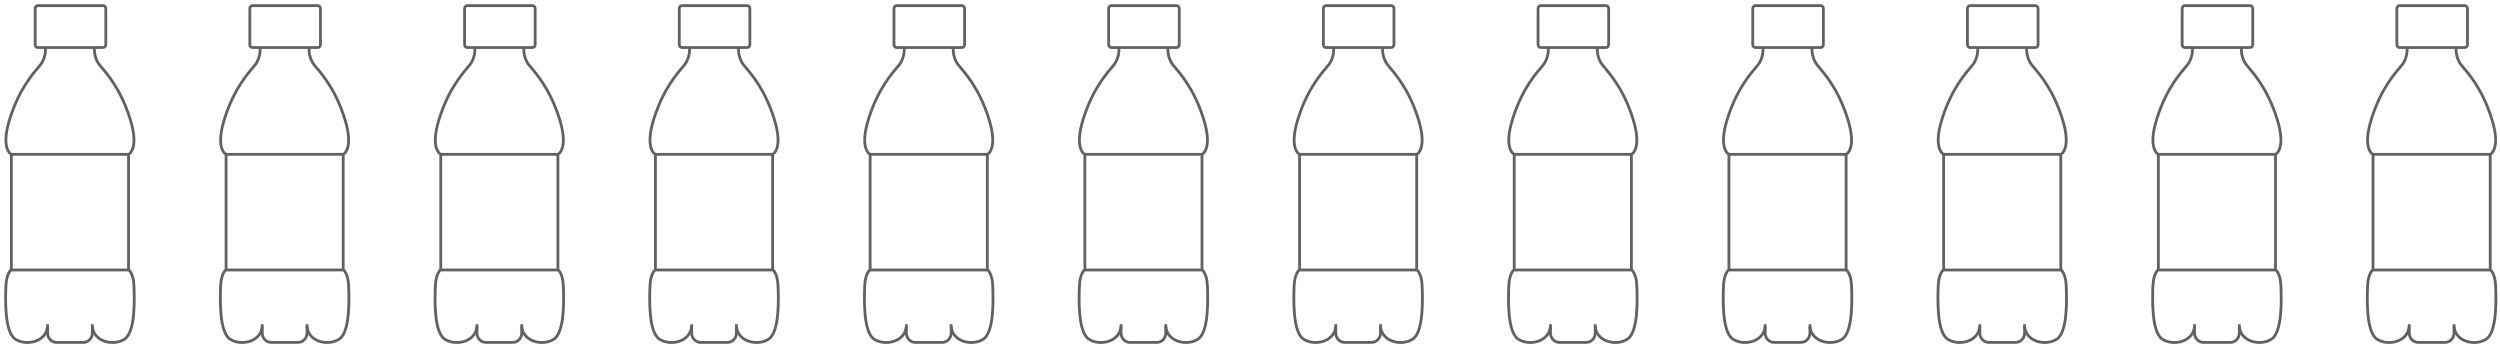 <svg width="444" height="62" viewBox="0 0 444 62" fill="none" xmlns="http://www.w3.org/2000/svg">
<path d="M18.299 1H6.738C6.471 1 6.248 1.233 6.248 1.512V7.93C6.248 8.21 6.471 8.443 6.738 8.443H18.299C18.567 8.443 18.79 8.21 18.79 7.93V1.512C18.79 1.233 18.567 1 18.299 1Z" stroke="#616160" stroke-width="0.5" stroke-miterlimit="10"/>
<path d="M8.067 8.442C8.067 8.442 8.254 10.203 7.131 11.572C6.008 12.942 3.512 15.55 1.765 21.027C0.018 26.504 2.015 27.417 2.015 27.417V47.892C2.015 47.892 1.141 48.478 1.052 50.761C0.963 53.043 0.767 58.911 2.701 60.215C4.635 61.52 8.192 60.737 8.441 57.998" stroke="#616160" stroke-width="0.5" stroke-miterlimit="10"/>
<path d="M16.776 8.442C16.776 8.442 16.589 10.203 17.712 11.572C18.835 12.942 21.331 15.55 23.078 21.027C24.825 26.504 22.828 27.417 22.828 27.417V47.892C22.828 47.892 23.702 48.478 23.791 50.761C23.88 53.043 24.076 58.911 22.142 60.215C20.207 61.52 16.651 60.737 16.401 57.998" stroke="#616160" stroke-width="0.5" stroke-miterlimit="10"/>
<path d="M2.015 27.408H22.819" stroke="#616160" stroke-width="0.5" stroke-miterlimit="10"/>
<path d="M2.015 47.948H22.819" stroke="#616160" stroke-width="0.5" stroke-miterlimit="10"/>
<path d="M16.402 57.589V59.144C16.402 60.067 15.689 60.812 14.807 60.812H10.047C9.164 60.812 8.451 60.067 8.451 59.144V57.589" stroke="#616160" stroke-width="0.5" stroke-miterlimit="10"/>
<path d="M56.424 1H44.863C44.596 1 44.373 1.233 44.373 1.512V7.93C44.373 8.21 44.596 8.443 44.863 8.443H56.424C56.692 8.443 56.915 8.21 56.915 7.93V1.512C56.915 1.233 56.701 1 56.424 1Z" stroke="#616160" stroke-width="0.5" stroke-miterlimit="10"/>
<path d="M46.2 8.442C46.2 8.442 46.387 10.203 45.264 11.572C44.141 12.942 41.645 15.55 39.898 21.027C38.151 26.504 40.148 27.417 40.148 27.417V47.892C40.148 47.892 39.274 48.478 39.185 50.761C39.096 53.043 38.9 58.911 40.834 60.215C42.768 61.52 46.325 60.737 46.574 57.998" stroke="#616160" stroke-width="0.5" stroke-miterlimit="10"/>
<path d="M54.9 8.442C54.9 8.442 54.713 10.203 55.836 11.572C56.959 12.942 59.455 15.55 61.202 21.027C62.949 26.504 60.952 27.417 60.952 27.417V47.892C60.952 47.892 61.826 48.478 61.915 50.761C62.013 53.043 62.2 58.911 60.266 60.215C58.331 61.52 54.775 60.737 54.525 57.998" stroke="#616160" stroke-width="0.5" stroke-miterlimit="10"/>
<path d="M40.148 27.408H60.952" stroke="#616160" stroke-width="0.5" stroke-miterlimit="10"/>
<path d="M40.148 47.948H60.952" stroke="#616160" stroke-width="0.5" stroke-miterlimit="10"/>
<path d="M54.525 57.589V59.144C54.525 60.067 53.812 60.812 52.93 60.812H48.17C47.287 60.812 46.574 60.067 46.574 59.144V57.589" stroke="#616160" stroke-width="0.5" stroke-miterlimit="10"/>
<path d="M94.557 1H82.996C82.729 1 82.506 1.233 82.506 1.512V7.93C82.506 8.21 82.729 8.443 82.996 8.443H94.557C94.825 8.443 95.047 8.21 95.047 7.93V1.512C95.047 1.233 94.825 1 94.557 1Z" stroke="#616160" stroke-width="0.5" stroke-miterlimit="10"/>
<path d="M84.333 8.442C84.333 8.442 84.52 10.203 83.397 11.572C82.274 12.942 79.778 15.55 78.031 21.027C76.284 26.504 78.28 27.417 78.28 27.417V47.892C78.28 47.892 77.407 48.478 77.318 50.761C77.228 53.043 77.032 58.911 78.967 60.215C80.901 61.52 84.457 60.737 84.707 57.998" stroke="#616160" stroke-width="0.5" stroke-miterlimit="10"/>
<path d="M93.033 8.442C93.033 8.442 92.845 10.203 93.969 11.572C95.092 12.942 97.587 15.55 99.335 21.027C101.082 26.504 99.085 27.417 99.085 27.417V47.892C99.085 47.892 99.959 48.478 100.048 50.761C100.137 53.043 100.333 58.911 98.399 60.215C96.464 61.52 92.908 60.737 92.658 57.998" stroke="#616160" stroke-width="0.5" stroke-miterlimit="10"/>
<path d="M78.279 27.408H99.084" stroke="#616160" stroke-width="0.5" stroke-miterlimit="10"/>
<path d="M78.279 47.948H99.084" stroke="#616160" stroke-width="0.5" stroke-miterlimit="10"/>
<path d="M92.658 57.589V59.144C92.658 60.067 91.945 60.812 91.062 60.812H86.303C85.42 60.812 84.707 60.067 84.707 59.144V57.589" stroke="#616160" stroke-width="0.5" stroke-miterlimit="10"/>
<path d="M132.688 1H121.127C120.86 1 120.637 1.233 120.637 1.512V7.93C120.637 8.21 120.86 8.443 121.127 8.443H132.688C132.955 8.443 133.178 8.21 133.178 7.93V1.512C133.178 1.233 132.955 1 132.688 1Z" stroke="#616160" stroke-width="0.5" stroke-miterlimit="10"/>
<path d="M122.456 8.442C122.456 8.442 122.643 10.203 121.52 11.572C120.396 12.942 117.901 15.55 116.154 21.027C114.407 26.504 116.403 27.417 116.403 27.417V47.892C116.403 47.892 115.53 48.478 115.441 50.761C115.342 53.043 115.155 58.911 117.09 60.215C119.024 61.52 122.58 60.737 122.83 57.998" stroke="#616160" stroke-width="0.5" stroke-miterlimit="10"/>
<path d="M131.164 8.442C131.164 8.442 130.977 10.203 132.1 11.572C133.223 12.942 135.719 15.55 137.466 21.027C139.213 26.504 137.217 27.417 137.217 27.417V47.892C137.217 47.892 138.09 48.478 138.179 50.761C138.277 53.043 138.465 58.911 136.53 60.215C134.596 61.52 131.04 60.737 130.79 57.998" stroke="#616160" stroke-width="0.5" stroke-miterlimit="10"/>
<path d="M116.403 27.408H137.217" stroke="#616160" stroke-width="0.5" stroke-miterlimit="10"/>
<path d="M116.403 47.948H137.217" stroke="#616160" stroke-width="0.5" stroke-miterlimit="10"/>
<path d="M130.79 57.589V59.144C130.79 60.067 130.077 60.812 129.194 60.812H124.434C123.552 60.812 122.839 60.067 122.839 59.144V57.589" stroke="#616160" stroke-width="0.5" stroke-miterlimit="10"/>
<path d="M170.821 1H159.26C158.992 1 158.77 1.233 158.77 1.512V7.93C158.77 8.21 158.992 8.443 159.26 8.443H170.821C171.088 8.443 171.311 8.21 171.311 7.93V1.512C171.311 1.233 171.088 1 170.821 1Z" stroke="#616160" stroke-width="0.5" stroke-miterlimit="10"/>
<path d="M160.588 8.442C160.588 8.442 160.776 10.203 159.653 11.572C158.529 12.942 156.034 15.55 154.287 21.027C152.539 26.504 154.536 27.417 154.536 27.417V47.892C154.536 47.892 153.663 48.478 153.573 50.761C153.484 53.043 153.288 58.911 155.223 60.215C157.157 61.52 160.713 60.737 160.963 57.998" stroke="#616160" stroke-width="0.5" stroke-miterlimit="10"/>
<path d="M169.297 8.442C169.297 8.442 169.11 10.203 170.233 11.572C171.356 12.942 173.852 15.55 175.599 21.027C177.346 26.504 175.35 27.417 175.35 27.417V47.892C175.35 47.892 176.223 48.478 176.312 50.761C176.401 53.043 176.598 58.911 174.663 60.215C172.729 61.52 169.172 60.737 168.923 57.998" stroke="#616160" stroke-width="0.5" stroke-miterlimit="10"/>
<path d="M154.536 27.408H175.341" stroke="#616160" stroke-width="0.5" stroke-miterlimit="10"/>
<path d="M154.536 47.948H175.341" stroke="#616160" stroke-width="0.5" stroke-miterlimit="10"/>
<path d="M168.924 57.589V59.144C168.924 60.067 168.211 60.812 167.328 60.812H162.568C161.686 60.812 160.973 60.067 160.973 59.144V57.589" stroke="#616160" stroke-width="0.5" stroke-miterlimit="10"/>
<path d="M208.946 1H197.385C197.117 1 196.895 1.233 196.895 1.512V7.93C196.895 8.21 197.117 8.443 197.385 8.443H208.946C209.213 8.443 209.436 8.21 209.436 7.93V1.512C209.436 1.233 209.222 1 208.946 1Z" stroke="#616160" stroke-width="0.5" stroke-miterlimit="10"/>
<path d="M198.721 8.442C198.721 8.442 198.908 10.203 197.785 11.572C196.662 12.942 194.166 15.55 192.419 21.027C190.672 26.504 192.669 27.417 192.669 27.417V47.892C192.669 47.892 191.795 48.478 191.706 50.761C191.608 53.043 191.421 58.911 193.355 60.215C195.289 61.52 198.846 60.737 199.096 57.998" stroke="#616160" stroke-width="0.5" stroke-miterlimit="10"/>
<path d="M207.421 8.442C207.421 8.442 207.234 10.203 208.357 11.572C209.48 12.942 211.976 15.55 213.723 21.027C215.47 26.504 213.474 27.417 213.474 27.417V47.892C213.474 47.892 214.347 48.478 214.436 50.761C214.525 53.043 214.722 58.911 212.787 60.215C210.853 61.52 207.296 60.737 207.047 57.998" stroke="#616160" stroke-width="0.5" stroke-miterlimit="10"/>
<path d="M192.669 27.408H213.473" stroke="#616160" stroke-width="0.5" stroke-miterlimit="10"/>
<path d="M192.669 47.948H213.473" stroke="#616160" stroke-width="0.5" stroke-miterlimit="10"/>
<path d="M207.047 57.589V59.144C207.047 60.067 206.334 60.812 205.451 60.812H200.691C199.809 60.812 199.096 60.067 199.096 59.144V57.589" stroke="#616160" stroke-width="0.5" stroke-miterlimit="10"/>
<path d="M247.079 1H235.518C235.25 1 235.027 1.233 235.027 1.512V7.93C235.027 8.21 235.25 8.443 235.518 8.443H247.079C247.346 8.443 247.569 8.21 247.569 7.93V1.512C247.569 1.233 247.355 1 247.079 1Z" stroke="#616160" stroke-width="0.5" stroke-miterlimit="10"/>
<path d="M236.854 8.442C236.854 8.442 237.041 10.203 235.918 11.572C234.795 12.942 232.299 15.55 230.552 21.027C228.805 26.504 230.802 27.417 230.802 27.417V47.892C230.802 47.892 229.928 48.478 229.839 50.761C229.75 53.043 229.554 58.911 231.488 60.215C233.422 61.52 236.979 60.737 237.229 57.998" stroke="#616160" stroke-width="0.5" stroke-miterlimit="10"/>
<path d="M245.554 8.442C245.554 8.442 245.367 10.203 246.49 11.572C247.613 12.942 250.109 15.55 251.856 21.027C253.603 26.504 251.606 27.417 251.606 27.417V47.892C251.606 47.892 252.48 48.478 252.569 50.761C252.667 53.043 252.854 58.911 250.92 60.215C248.986 61.52 245.429 60.737 245.18 57.998" stroke="#616160" stroke-width="0.5" stroke-miterlimit="10"/>
<path d="M230.802 27.408H251.606" stroke="#616160" stroke-width="0.5" stroke-miterlimit="10"/>
<path d="M230.802 47.948H251.606" stroke="#616160" stroke-width="0.5" stroke-miterlimit="10"/>
<path d="M245.179 57.589V59.144C245.179 60.067 244.466 60.812 243.584 60.812H238.824C237.942 60.812 237.229 60.067 237.229 59.144V57.589" stroke="#616160" stroke-width="0.5" stroke-miterlimit="10"/>
<path d="M285.209 1H273.648C273.381 1 273.158 1.233 273.158 1.512V7.93C273.158 8.21 273.381 8.443 273.648 8.443H285.209C285.477 8.443 285.7 8.21 285.7 7.93V1.512C285.7 1.233 285.477 1 285.209 1Z" stroke="#616160" stroke-width="0.5" stroke-miterlimit="10"/>
<path d="M274.977 8.442C274.977 8.442 275.164 10.203 274.041 11.572C272.918 12.942 270.422 15.55 268.675 21.027C266.928 26.504 268.925 27.417 268.925 27.417V47.892C268.925 47.892 268.051 48.478 267.962 50.761C267.873 53.043 267.677 58.911 269.611 60.215C271.545 61.52 275.102 60.737 275.352 57.998" stroke="#616160" stroke-width="0.5" stroke-miterlimit="10"/>
<path d="M283.686 8.442C283.686 8.442 283.499 10.203 284.622 11.572C285.745 12.942 288.241 15.55 289.988 21.027C291.735 26.504 289.738 27.417 289.738 27.417V47.892C289.738 47.892 290.612 48.478 290.701 50.761C290.79 53.043 290.986 58.911 289.052 60.215C287.118 61.52 283.561 60.737 283.312 57.998" stroke="#616160" stroke-width="0.5" stroke-miterlimit="10"/>
<path d="M268.925 27.408H289.738" stroke="#616160" stroke-width="0.5" stroke-miterlimit="10"/>
<path d="M268.925 47.948H289.738" stroke="#616160" stroke-width="0.5" stroke-miterlimit="10"/>
<path d="M283.312 57.589V59.144C283.312 60.067 282.599 60.812 281.717 60.812H276.957C276.074 60.812 275.361 60.067 275.361 59.144V57.589" stroke="#616160" stroke-width="0.5" stroke-miterlimit="10"/>
<path d="M323.342 1H311.781C311.514 1 311.291 1.233 311.291 1.512V7.93C311.291 8.21 311.514 8.443 311.781 8.443H323.342C323.61 8.443 323.832 8.21 323.832 7.93V1.512C323.832 1.233 323.61 1 323.342 1Z" stroke="#616160" stroke-width="0.5" stroke-miterlimit="10"/>
<path d="M313.11 8.442C313.11 8.442 313.297 10.203 312.174 11.572C311.051 12.942 308.555 15.55 306.808 21.027C305.061 26.504 307.057 27.417 307.057 27.417V47.892C307.057 47.892 306.184 48.478 306.095 50.761C305.997 53.043 305.81 58.911 307.744 60.215C309.678 61.52 313.235 60.737 313.484 57.998" stroke="#616160" stroke-width="0.5" stroke-miterlimit="10"/>
<path d="M321.818 8.442C321.818 8.442 321.631 10.203 322.754 11.572C323.877 12.942 326.373 15.55 328.12 21.027C329.867 26.504 327.87 27.417 327.87 27.417V47.892C327.87 47.892 328.744 48.478 328.833 50.761C328.922 53.043 329.118 58.911 327.184 60.215C325.249 61.52 321.693 60.737 321.443 57.998" stroke="#616160" stroke-width="0.5" stroke-miterlimit="10"/>
<path d="M307.058 27.408H327.871" stroke="#616160" stroke-width="0.5" stroke-miterlimit="10"/>
<path d="M307.058 47.948H327.871" stroke="#616160" stroke-width="0.5" stroke-miterlimit="10"/>
<path d="M321.444 57.589V59.144C321.444 60.067 320.731 60.812 319.849 60.812H315.089C314.206 60.812 313.493 60.067 313.493 59.144V57.589" stroke="#616160" stroke-width="0.5" stroke-miterlimit="10"/>
<path d="M361.466 1H349.905C349.638 1 349.415 1.233 349.415 1.512V7.93C349.415 8.21 349.638 8.443 349.905 8.443H361.466C361.734 8.443 361.957 8.21 361.957 7.93V1.512C361.957 1.233 361.743 1 361.466 1Z" stroke="#616160" stroke-width="0.5" stroke-miterlimit="10"/>
<path d="M351.243 8.442C351.243 8.442 351.43 10.203 350.307 11.572C349.184 12.942 346.688 15.55 344.941 21.027C343.194 26.504 345.19 27.417 345.19 27.417V47.892C345.19 47.892 344.317 48.478 344.228 50.761C344.139 53.043 343.943 58.911 345.877 60.215C347.811 61.52 351.368 60.737 351.617 57.998" stroke="#616160" stroke-width="0.5" stroke-miterlimit="10"/>
<path d="M359.943 8.442C359.943 8.442 359.756 10.203 360.879 11.572C362.002 12.942 364.498 15.55 366.245 21.027C367.992 26.504 365.995 27.417 365.995 27.417V47.892C365.995 47.892 366.869 48.478 366.958 50.761C367.056 53.043 367.243 58.911 365.309 60.215C363.374 61.52 359.818 60.737 359.568 57.998" stroke="#616160" stroke-width="0.5" stroke-miterlimit="10"/>
<path d="M345.19 27.408H365.995" stroke="#616160" stroke-width="0.5" stroke-miterlimit="10"/>
<path d="M345.19 47.948H365.995" stroke="#616160" stroke-width="0.5" stroke-miterlimit="10"/>
<path d="M359.568 57.589V59.144C359.568 60.067 358.855 60.812 357.973 60.812H353.213C352.33 60.812 351.617 60.067 351.617 59.144V57.589" stroke="#616160" stroke-width="0.5" stroke-miterlimit="10"/>
<path d="M399.6 1H388.039C387.772 1 387.549 1.233 387.549 1.512V7.93C387.549 8.21 387.772 8.443 388.039 8.443H399.6C399.867 8.443 400.09 8.21 400.09 7.93V1.512C400.09 1.233 399.876 1 399.6 1Z" stroke="#616160" stroke-width="0.5" stroke-miterlimit="10"/>
<path d="M389.376 8.442C389.376 8.442 389.563 10.203 388.44 11.572C387.317 12.942 384.821 15.55 383.074 21.027C381.327 26.504 383.323 27.417 383.323 27.417V47.892C383.323 47.892 382.45 48.478 382.361 50.761C382.271 53.043 382.075 58.911 384.01 60.215C385.944 61.52 389.5 60.737 389.75 57.998" stroke="#616160" stroke-width="0.5" stroke-miterlimit="10"/>
<path d="M398.075 8.442C398.075 8.442 397.888 10.203 399.011 11.572C400.135 12.942 402.63 15.55 404.377 21.027C406.125 26.504 404.128 27.417 404.128 27.417V47.892C404.128 47.892 405.001 48.478 405.091 50.761C405.18 53.043 405.376 58.911 403.442 60.215C401.507 61.52 397.951 60.737 397.701 57.998" stroke="#616160" stroke-width="0.5" stroke-miterlimit="10"/>
<path d="M383.324 27.408H404.129" stroke="#616160" stroke-width="0.5" stroke-miterlimit="10"/>
<path d="M383.324 47.948H404.129" stroke="#616160" stroke-width="0.5" stroke-miterlimit="10"/>
<path d="M397.701 57.589V59.144C397.701 60.067 396.988 60.812 396.105 60.812H391.346C390.463 60.812 389.75 60.067 389.75 59.144V57.589" stroke="#616160" stroke-width="0.5" stroke-miterlimit="10"/>
<path d="M437.732 1H426.171C425.904 1 425.681 1.233 425.681 1.512V7.93C425.681 8.21 425.904 8.443 426.171 8.443H437.732C437.999 8.443 438.222 8.21 438.222 7.93V1.512C438.222 1.233 437.999 1 437.732 1Z" stroke="#616160" stroke-width="0.5" stroke-miterlimit="10"/>
<path d="M427.499 8.442C427.499 8.442 427.686 10.203 426.563 11.572C425.44 12.942 422.944 15.55 421.197 21.027C419.45 26.504 421.446 27.417 421.446 27.417V47.892C421.446 47.892 420.573 48.478 420.484 50.761C420.394 53.043 420.198 58.911 422.133 60.215C424.067 61.52 427.623 60.737 427.873 57.998" stroke="#616160" stroke-width="0.5" stroke-miterlimit="10"/>
<path d="M436.207 8.442C436.207 8.442 436.02 10.203 437.143 11.572C438.267 12.942 440.762 15.55 442.509 21.027C444.256 26.504 442.26 27.417 442.26 27.417V47.892C442.26 47.892 443.133 48.478 443.222 50.761C443.312 53.043 443.508 58.911 441.573 60.215C439.639 61.52 436.083 60.737 435.833 57.998" stroke="#616160" stroke-width="0.5" stroke-miterlimit="10"/>
<path d="M421.447 27.408H442.261" stroke="#616160" stroke-width="0.5" stroke-miterlimit="10"/>
<path d="M421.447 47.948H442.261" stroke="#616160" stroke-width="0.5" stroke-miterlimit="10"/>
<path d="M435.834 57.589V59.144C435.834 60.067 435.121 60.812 434.238 60.812H429.478C428.596 60.812 427.883 60.067 427.883 59.144V57.589" stroke="#616160" stroke-width="0.5" stroke-miterlimit="10"/>
</svg>
